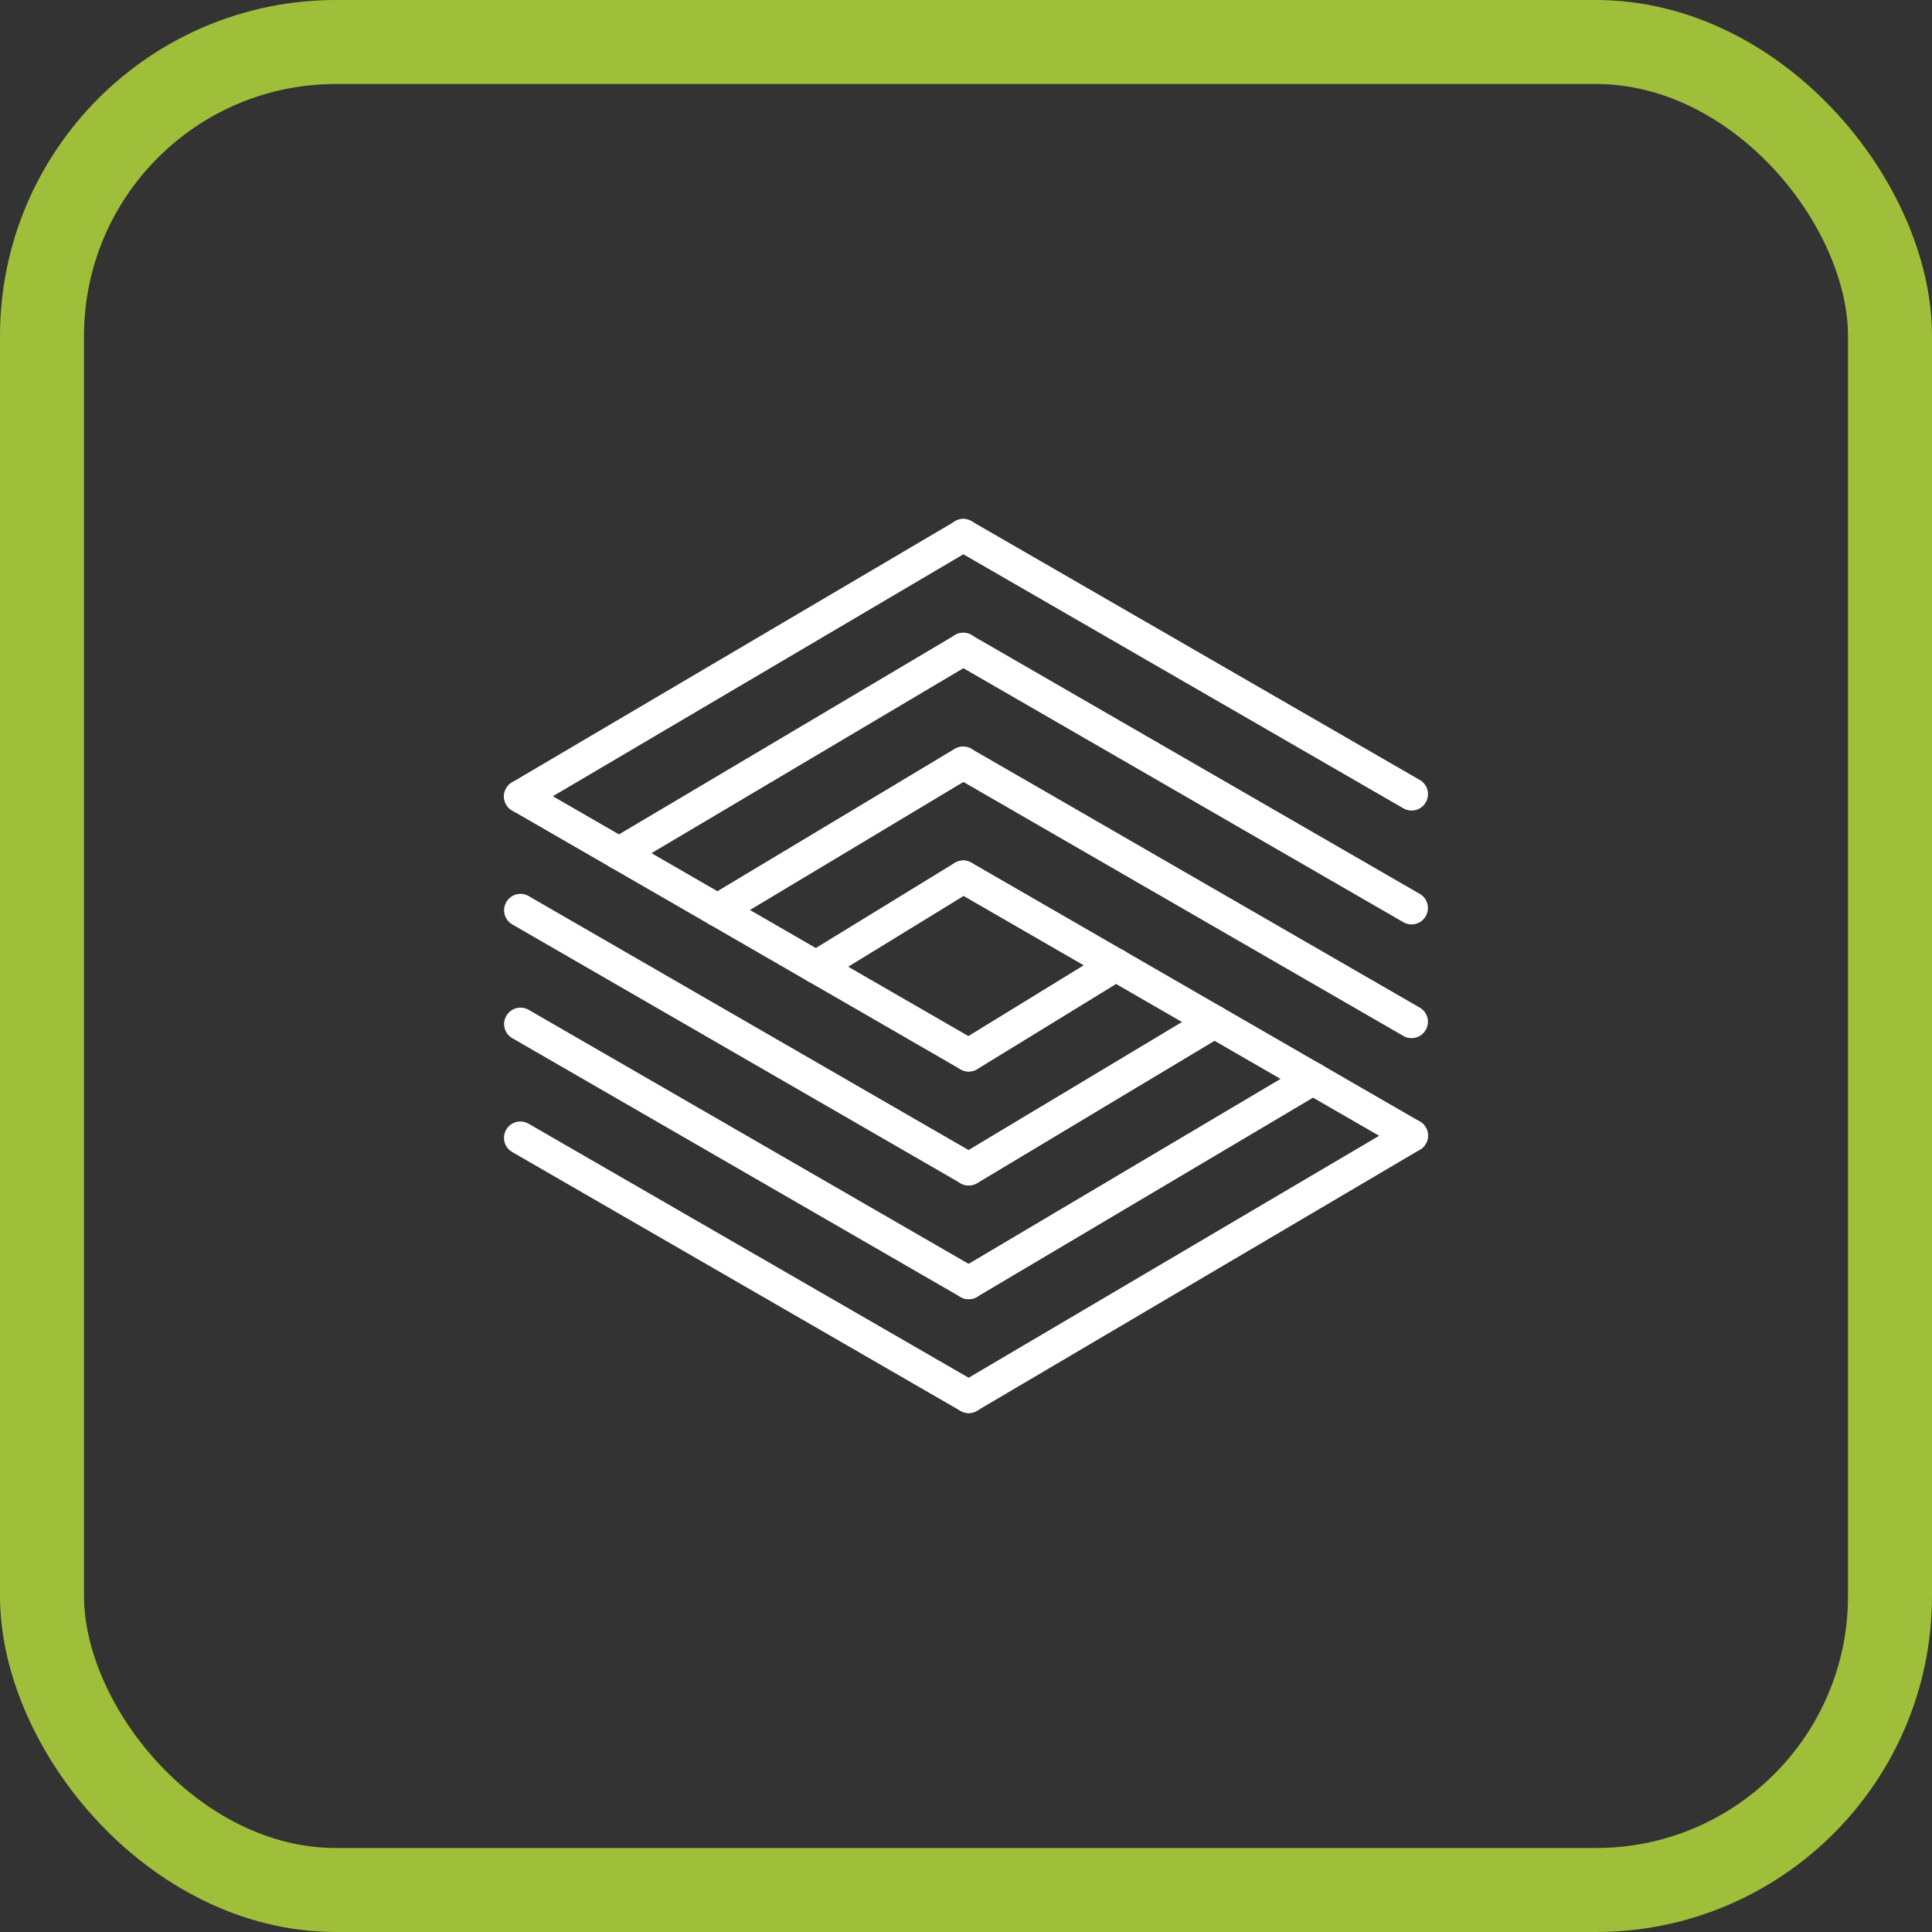 <svg width="46" height="46" viewBox="0 0 46 46" fill="none" xmlns="http://www.w3.org/2000/svg">
<rect x="0" y="0" width="46" height="46" fill="#333333" stroke="none"/>
<rect x="1" y="1" width="44" height="44" rx="7" stroke="#9FBF3B" stroke-width="2"/>
<g clip-path="url(#clip0_3218_158)">
<path d="M23.064 25.513C22.934 25.513 22.806 25.446 22.732 25.325C22.62 25.144 22.677 24.903 22.861 24.788L26.365 22.638C26.548 22.528 26.789 22.583 26.901 22.769C27.014 22.951 26.956 23.191 26.773 23.306L23.268 25.456C23.205 25.494 23.135 25.513 23.064 25.513Z" fill="white"/>
<path d="M23.064 28.226C22.932 28.226 22.803 28.157 22.731 28.035C22.619 27.85 22.679 27.611 22.863 27.5L28.713 23.992C28.896 23.886 29.136 23.944 29.248 24.128C29.358 24.313 29.299 24.552 29.114 24.663L23.266 28.171C23.202 28.207 23.133 28.226 23.064 28.226Z" fill="white"/>
<path d="M23.064 30.933C22.932 30.933 22.802 30.865 22.73 30.741C22.619 30.556 22.68 30.319 22.866 30.208L31.063 25.348C31.25 25.235 31.486 25.298 31.597 25.483C31.708 25.669 31.646 25.907 31.461 26.017L23.263 30.878C23.201 30.916 23.132 30.933 23.064 30.933Z" fill="white"/>
<path d="M23.064 33.645C22.931 33.645 22.802 33.576 22.729 33.453C22.619 33.267 22.681 33.027 22.867 32.919L33.412 26.703C33.596 26.59 33.834 26.654 33.946 26.841C34.055 27.024 33.993 27.265 33.807 27.374L23.262 33.59C23.201 33.627 23.132 33.645 23.064 33.645Z" fill="white"/>
<path d="M33.609 27.429C33.543 27.429 33.476 27.412 33.414 27.376L22.741 21.216C22.555 21.109 22.491 20.871 22.599 20.684C22.707 20.495 22.946 20.433 23.132 20.541L33.805 26.702C33.992 26.808 34.055 27.047 33.947 27.232C33.875 27.359 33.744 27.429 33.609 27.429Z" fill="white"/>
<path d="M33.608 24.718C33.542 24.718 33.475 24.701 33.413 24.665L22.741 18.504C22.555 18.398 22.491 18.161 22.599 17.974C22.707 17.785 22.946 17.722 23.132 17.832L33.804 23.991C33.99 24.097 34.054 24.335 33.946 24.522C33.874 24.648 33.743 24.718 33.608 24.718Z" fill="white"/>
<path d="M33.608 22.01C33.542 22.01 33.475 21.993 33.413 21.957L22.74 15.795C22.553 15.688 22.489 15.45 22.596 15.263C22.705 15.074 22.942 15.01 23.13 15.12L33.804 21.283C33.99 21.389 34.054 21.627 33.946 21.814C33.874 21.94 33.743 22.01 33.608 22.01Z" fill="white"/>
<path d="M33.609 19.299C33.543 19.299 33.476 19.282 33.414 19.246L22.74 13.083C22.553 12.977 22.489 12.738 22.596 12.553C22.705 12.364 22.942 12.299 23.13 12.409L33.805 18.571C33.992 18.678 34.055 18.916 33.947 19.103C33.875 19.229 33.744 19.299 33.609 19.299Z" fill="white"/>
<path d="M19.431 23.417C19.301 23.417 19.172 23.35 19.099 23.23C18.986 23.048 19.044 22.808 19.227 22.693L22.731 20.545C22.914 20.435 23.155 20.49 23.268 20.675C23.38 20.857 23.323 21.097 23.139 21.212L19.635 23.361C19.571 23.398 19.501 23.417 19.431 23.417Z" fill="white"/>
<path d="M17.087 22.063C16.955 22.063 16.826 21.995 16.752 21.873C16.641 21.687 16.701 21.451 16.886 21.337L22.734 17.828C22.917 17.724 23.158 17.78 23.269 17.964C23.381 18.149 23.321 18.388 23.136 18.499L17.287 22.008C17.225 22.044 17.155 22.063 17.087 22.063Z" fill="white"/>
<path d="M14.738 20.709C14.605 20.709 14.475 20.641 14.402 20.517C14.292 20.332 14.354 20.093 14.539 19.984L22.736 15.122C22.922 15.007 23.162 15.072 23.27 15.259C23.381 15.445 23.32 15.682 23.134 15.793L14.937 20.654C14.874 20.692 14.806 20.709 14.738 20.709Z" fill="white"/>
<path d="M12.391 19.352C12.257 19.352 12.127 19.284 12.054 19.16C11.945 18.976 12.006 18.736 12.193 18.626L22.738 12.412C22.92 12.297 23.161 12.363 23.271 12.548C23.381 12.733 23.319 12.973 23.133 13.082L12.588 19.297C12.526 19.335 12.458 19.352 12.391 19.352Z" fill="white"/>
<path d="M23.062 25.512C22.996 25.512 22.929 25.495 22.868 25.459L12.195 19.299C12.009 19.192 11.944 18.954 12.052 18.768C12.161 18.58 12.399 18.515 12.585 18.624L23.258 24.785C23.444 24.891 23.509 25.13 23.4 25.317C23.328 25.442 23.197 25.512 23.062 25.512Z" fill="white"/>
<path d="M23.062 28.224C22.996 28.224 22.929 28.207 22.868 28.171L12.197 22.01C12.011 21.904 11.947 21.665 12.055 21.478C12.163 21.29 12.402 21.226 12.588 21.336L23.258 27.496C23.444 27.603 23.509 27.841 23.4 28.026C23.328 28.154 23.197 28.224 23.062 28.224Z" fill="white"/>
<path d="M23.064 30.933C22.998 30.933 22.931 30.916 22.869 30.88L12.197 24.718C12.011 24.612 11.947 24.373 12.055 24.188C12.163 23.999 12.402 23.936 12.588 24.044L23.26 30.206C23.447 30.312 23.51 30.551 23.403 30.738C23.33 30.863 23.199 30.933 23.064 30.933Z" fill="white"/>
<path d="M23.064 33.645C22.998 33.645 22.931 33.627 22.869 33.592L12.195 27.429C12.009 27.323 11.944 27.084 12.052 26.898C12.161 26.709 12.399 26.647 12.585 26.755L23.26 32.917C23.447 33.024 23.51 33.262 23.403 33.447C23.33 33.575 23.199 33.645 23.064 33.645Z" fill="white"/>
</g>
<defs>
<clipPath id="clip0_3218_158">
<rect width="22" height="21.289" fill="white" transform="translate(12 12.355)"/>
</clipPath>
</defs>
</svg>

